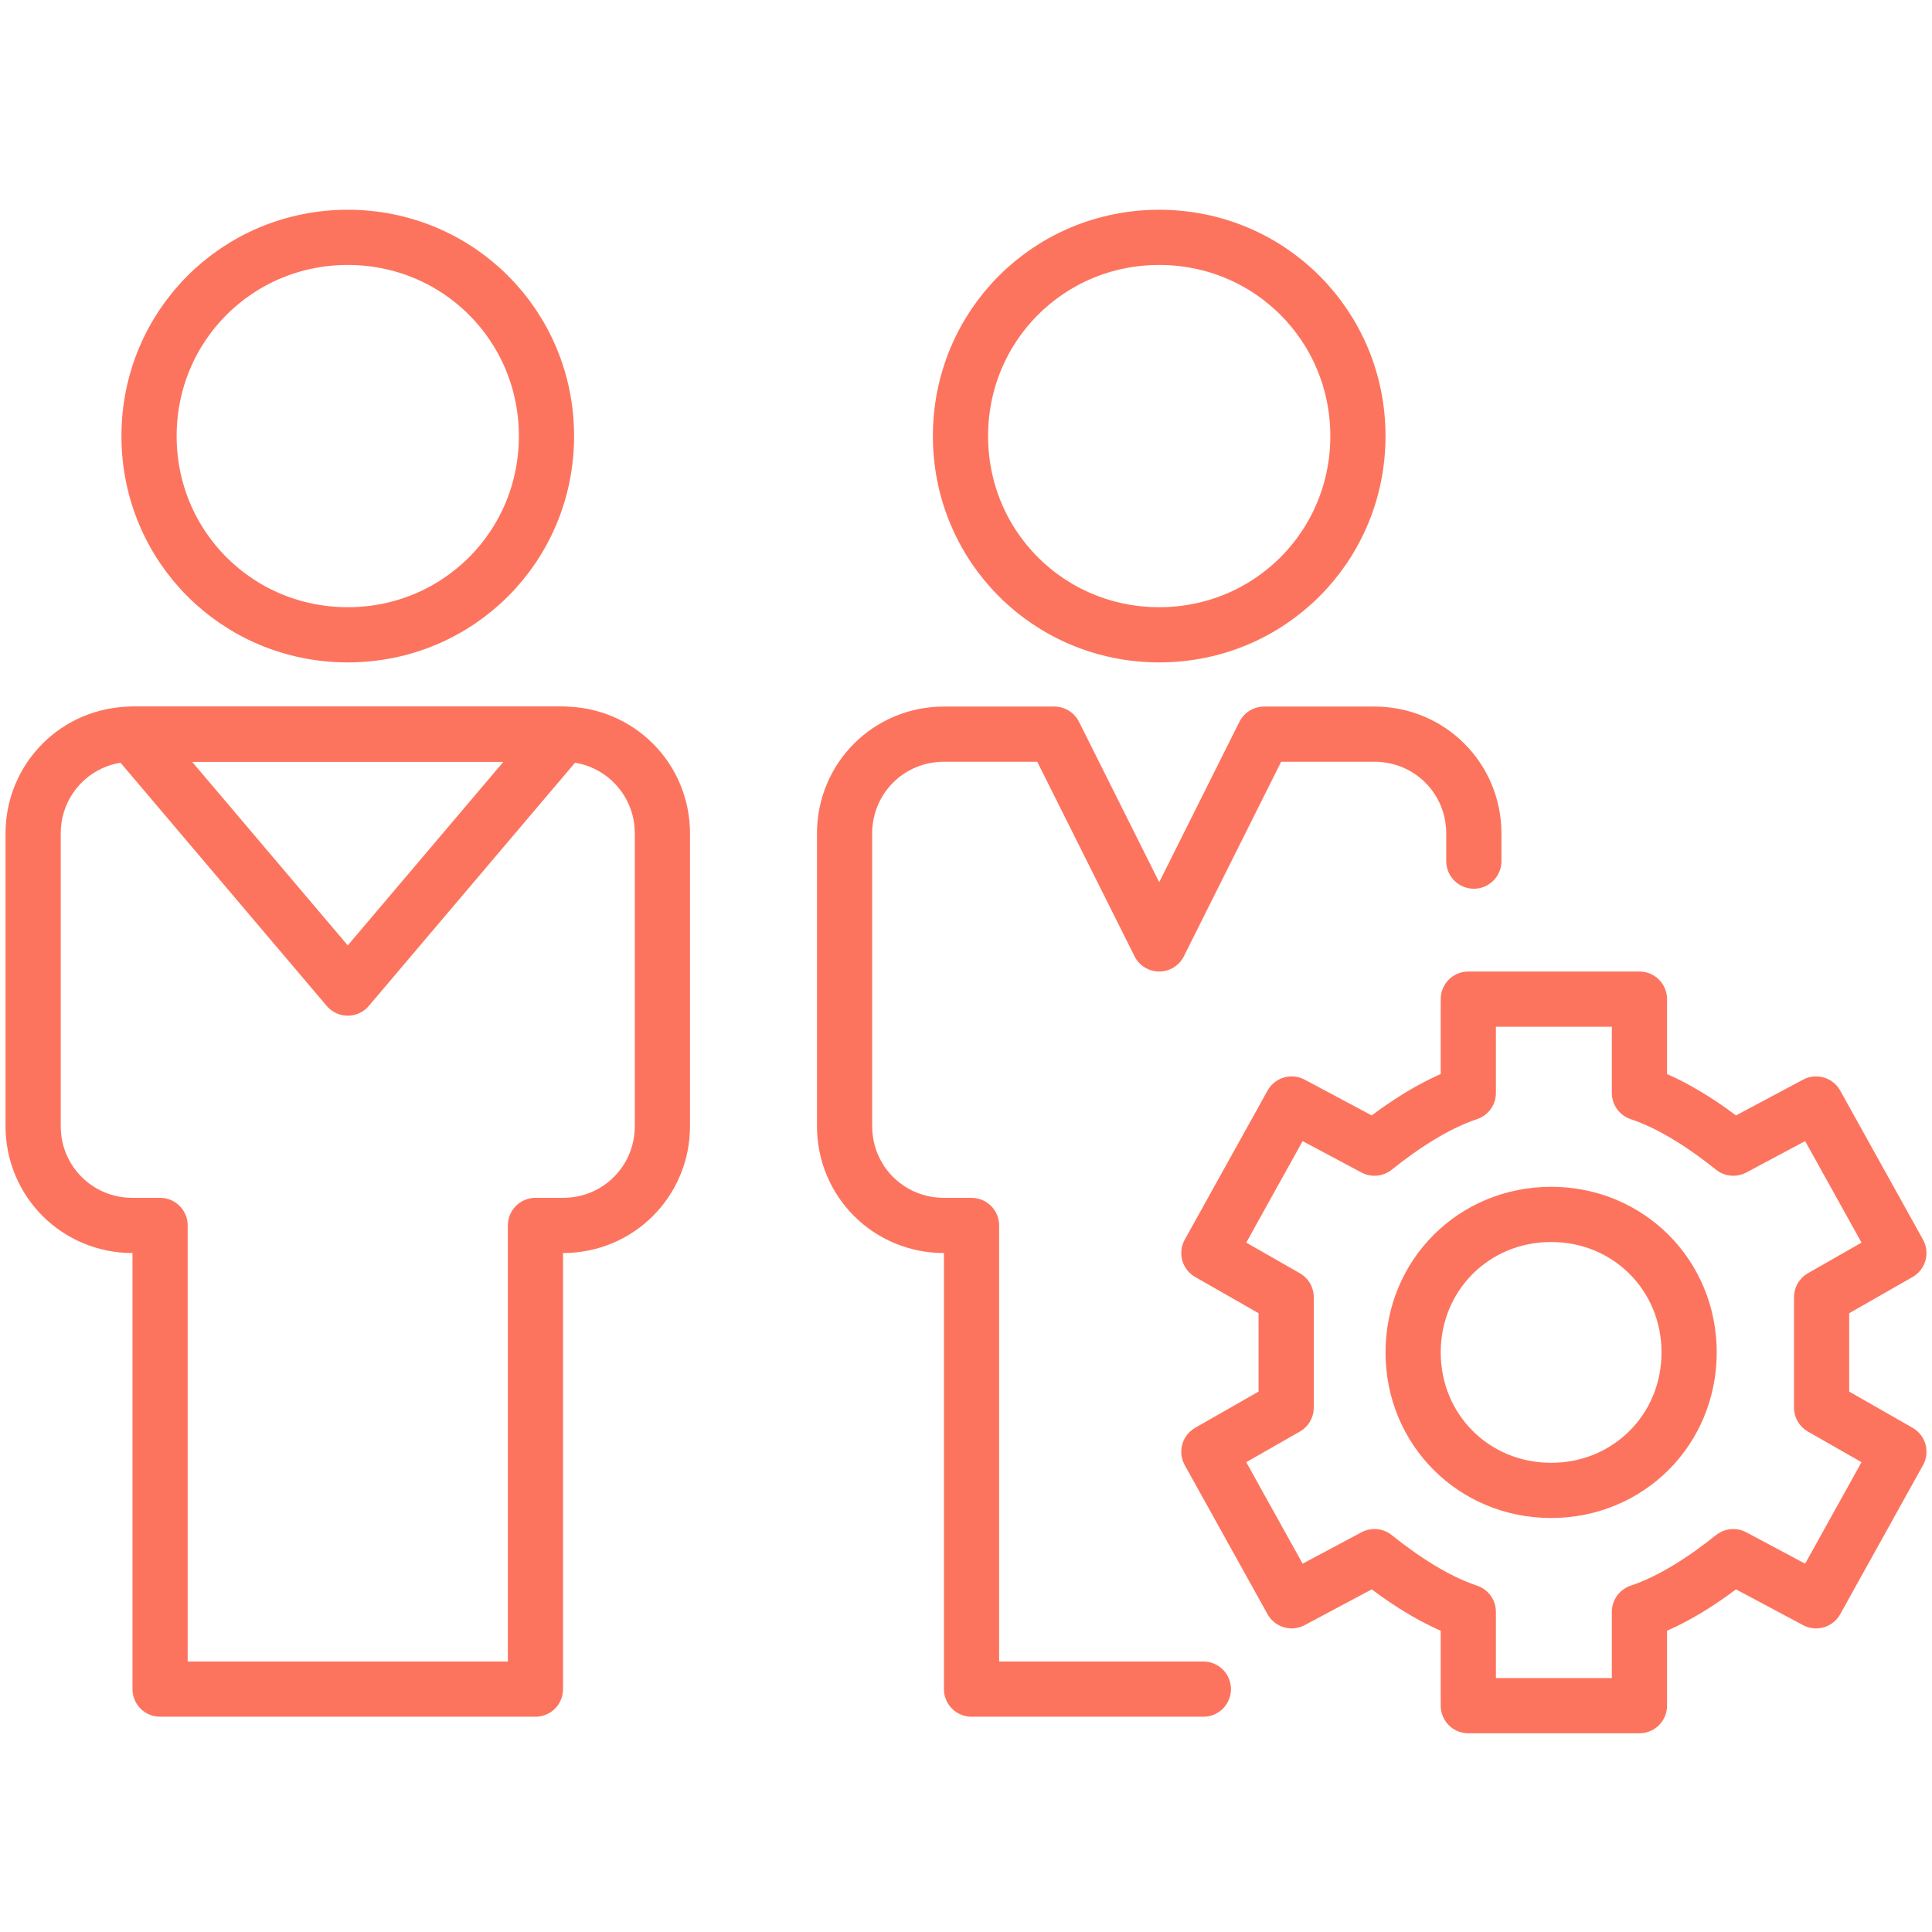 <?xml version="1.0" encoding="UTF-8"?>
<svg xmlns="http://www.w3.org/2000/svg" id="Layer_1" data-name="Layer 1" viewBox="0 0 35 35">
  <defs>
    <style>
      .cls-1 {
        fill: none;
        stroke: #fd745e;
        stroke-linecap: round;
        stroke-linejoin: round;
      }
    </style>
  </defs>
  <g>
    <g>
      <g>
        <path class="cls-1" d="M10.2,13.3H2.4c-1,0-1.8,.8-1.8,1.8v5.3c0,1,.8,1.8,1.8,1.8h.5v8.4h6.8v-8.4h.5c1,0,1.8-.8,1.8-1.8v-5.3c0-1-.8-1.8-1.8-1.8Z"></path>
        <path class="cls-1" d="M6.3,11.5c2,0,3.6-1.6,3.6-3.6s-1.6-3.6-3.6-3.6-3.6,1.6-3.6,3.6,1.6,3.6,3.6,3.6Z"></path>
      </g>
      <polygon class="cls-1" points="6.3 17.9 10.2 13.3 2.4 13.3 6.3 17.9"></polygon>
    </g>
    <g>
      <path class="cls-1" d="M21,11.5c2,0,3.6-1.6,3.6-3.6s-1.6-3.6-3.6-3.6-3.6,1.6-3.6,3.6,1.6,3.6,3.6,3.6Z"></path>
      <path class="cls-1" d="M26.7,15.6v-.5c0-1-.8-1.8-1.8-1.8h-2l-1.9,3.8-1.9-3.8h-2c-1,0-1.8,.8-1.8,1.8v5.3c0,1,.8,1.8,1.8,1.8h.5v8.4h4.2"></path>
    </g>
  </g>
  <g>
    <path class="cls-1" d="M30.6,24.5c0,1.4-1.1,2.5-2.5,2.5s-2.5-1.1-2.5-2.5,1.1-2.5,2.5-2.5,2.5,1.1,2.5,2.5Z"></path>
    <path class="cls-1" d="M33,24.5c0-.3,0-.7,0-1l1.4-.8-1.5-2.7-1.5,.8c-.5-.4-1.1-.8-1.7-1v-1.7h-3.1v1.7c-.6,.2-1.2,.6-1.7,1l-1.5-.8-1.5,2.7,1.4,.8c0,.3,0,.7,0,1s0,.7,0,1l-1.4,.8,1.5,2.7,1.5-.8c.5,.4,1.1,.8,1.7,1v1.7h3.1v-1.7c.6-.2,1.2-.6,1.7-1l1.5,.8,1.5-2.7-1.4-.8c0-.3,0-.7,0-1Z"></path>
  </g>
</svg>
